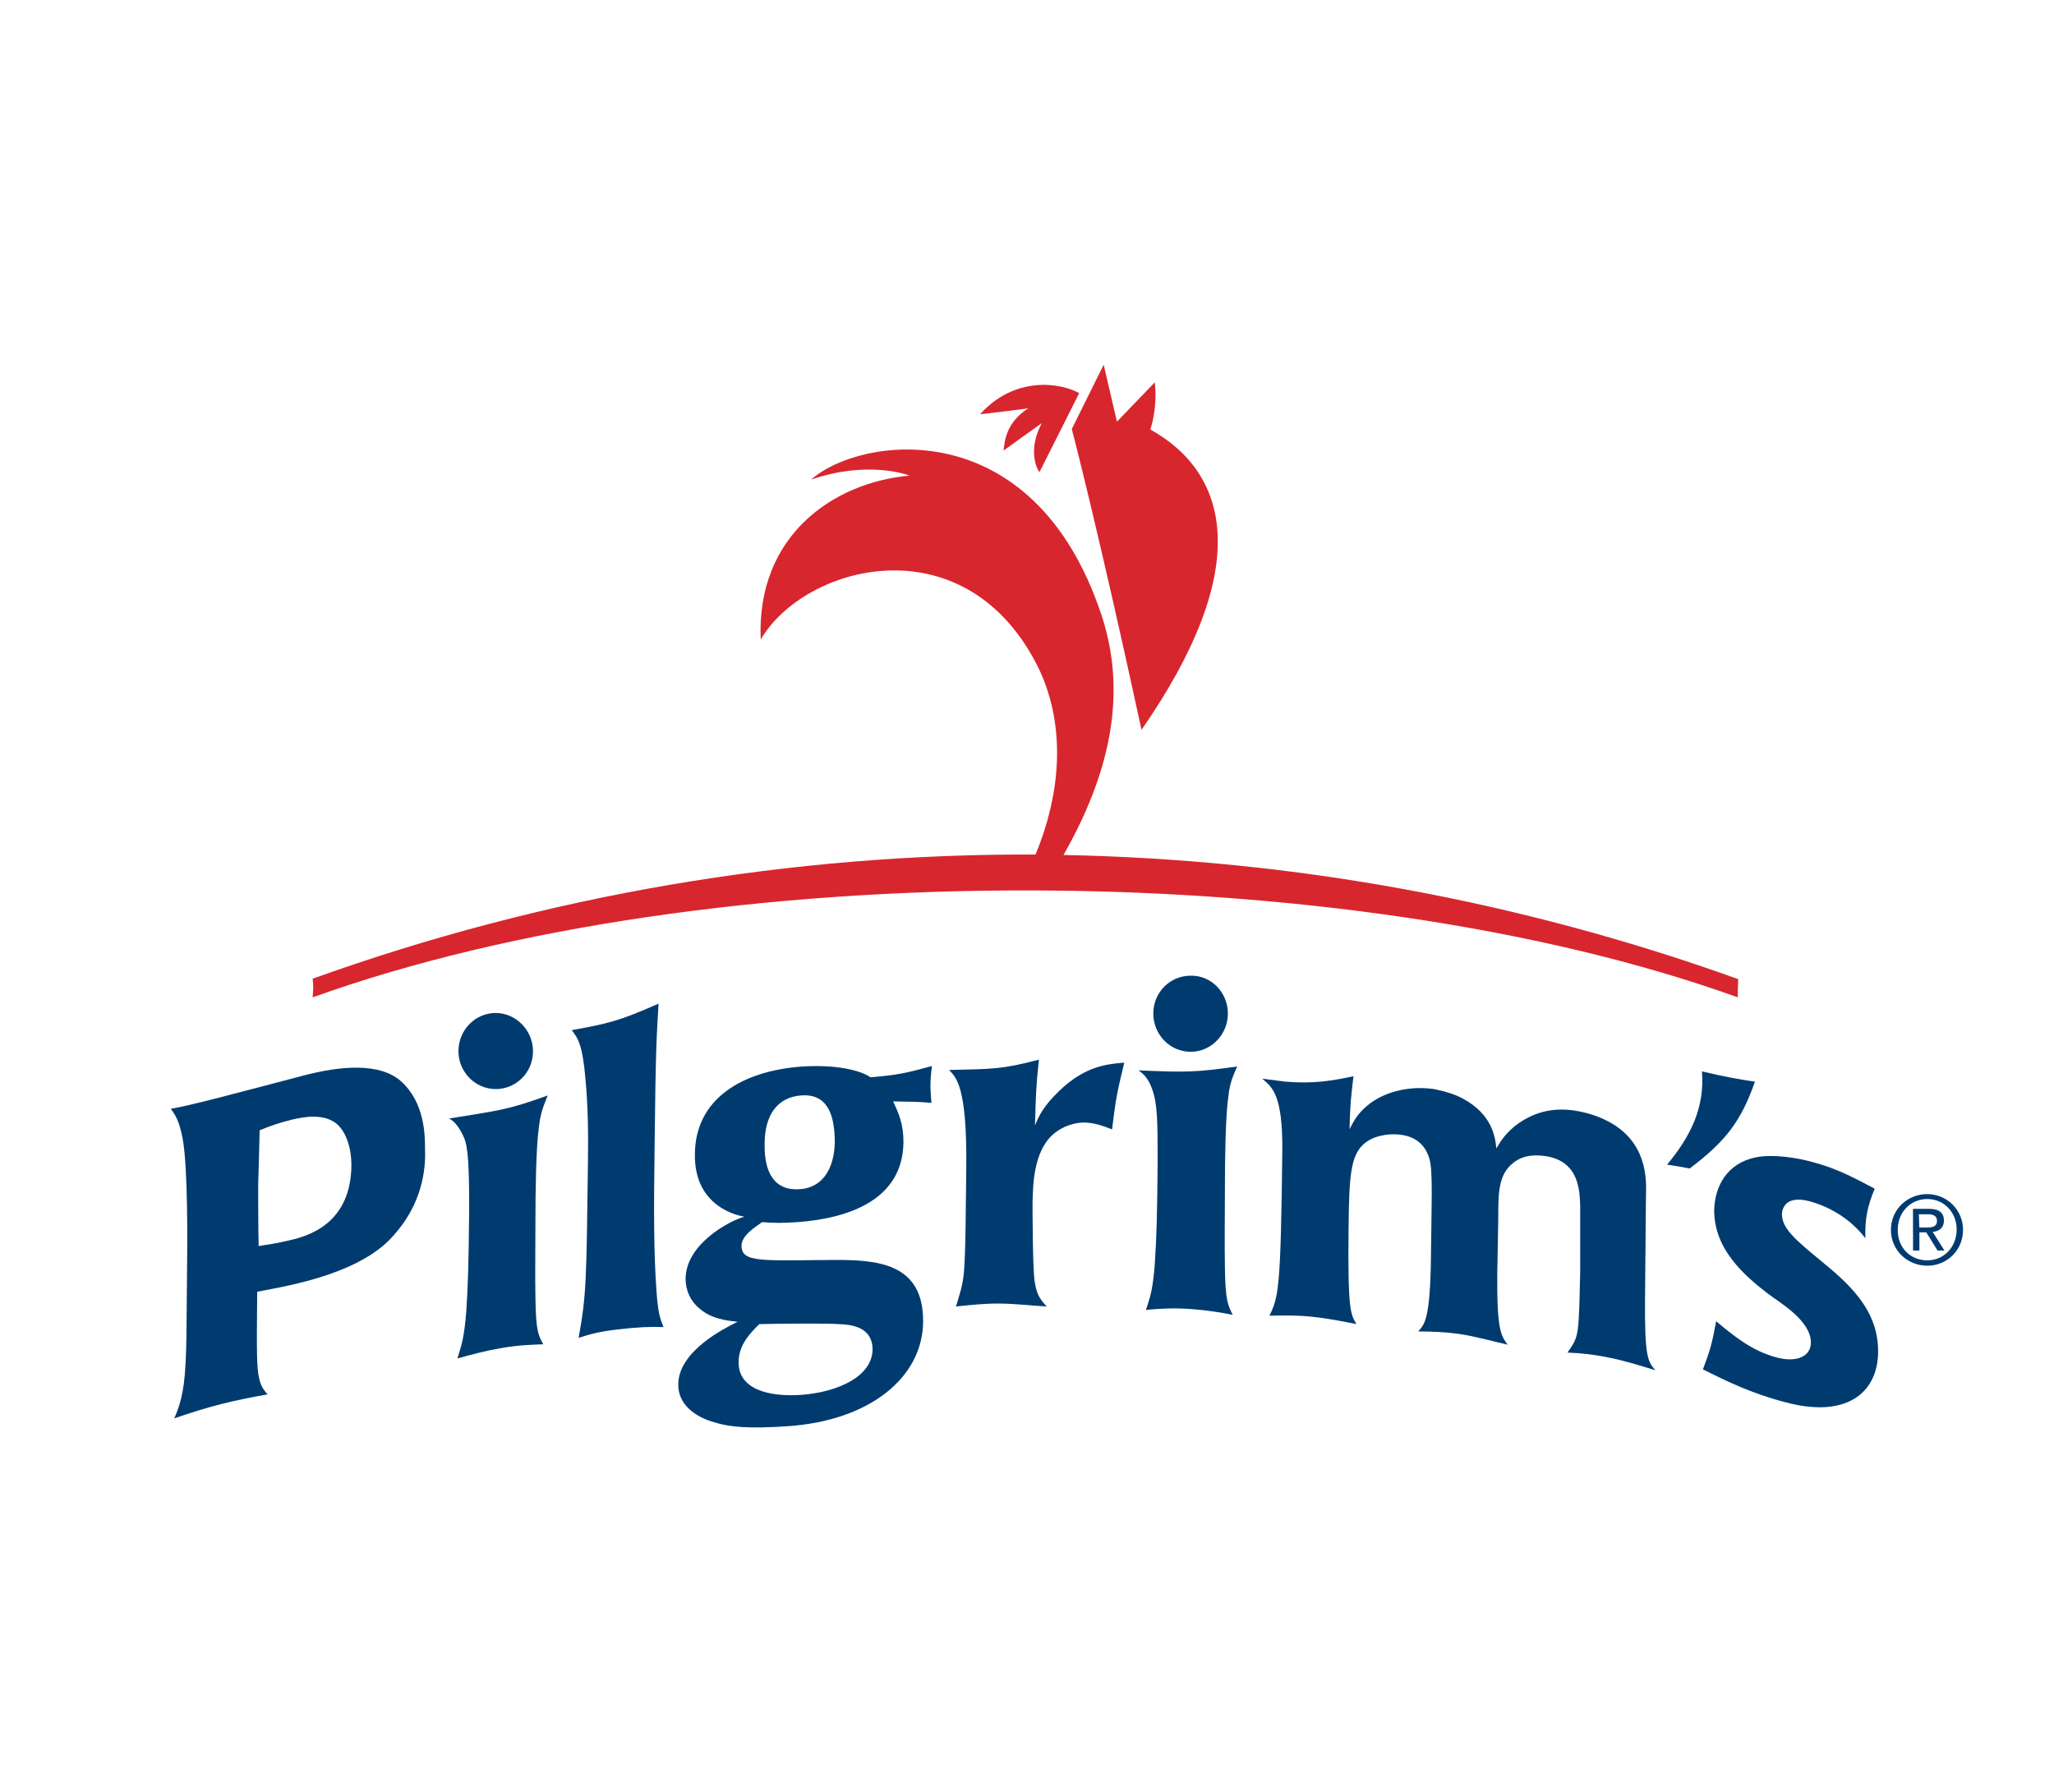 <?xml version="1.0" encoding="UTF-8"?>
<svg xmlns="http://www.w3.org/2000/svg" width="204" height="178" viewBox="0 0 204 178" fill="none">
  <path d="M39.386 122.344C38.51 123.414 36.364 125.9 29.151 127.558C27.934 127.85 26.762 128.045 25.545 128.289C25.545 130.093 25.448 134.379 25.594 135.94C25.74 137.501 26.081 137.891 26.567 138.475C25.006 138.767 23.449 139.059 21.937 139.448C20.424 139.838 19.013 140.276 17.306 140.863C17.793 139.744 18.279 138.475 18.425 135.454C18.523 133.893 18.523 132.384 18.571 126.877C18.62 123.515 18.669 115.863 18.133 113.033C17.793 111.278 17.403 110.742 16.965 110.11C18.477 109.915 24.276 108.354 30.027 106.845C33.879 105.823 37.727 105.527 39.824 107.38C42.212 109.526 42.212 112.79 42.212 114.156C42.261 115.324 42.261 118.978 39.386 122.344ZM33.392 111.57C32.074 110.548 30.128 110.937 29.053 111.18C27.836 111.472 26.86 111.813 25.789 112.251C25.74 114.445 25.691 115.905 25.643 117.612C25.643 119.708 25.643 121.756 25.691 123.752C26.567 123.606 27.398 123.508 29.005 123.119C32.561 122.291 34.852 120 34.901 115.759C34.901 113.617 34.171 112.206 33.392 111.57Z" fill="#003B70"></path>
  <path d="M46.064 112.936C45.577 111.865 45.091 111.326 44.6 111.083C49.329 110.304 50.253 110.304 54.397 108.792C54.057 109.668 53.667 110.499 53.521 111.959C53.229 113.958 53.181 118.638 53.181 120.783C53.181 122.587 53.132 127.12 53.181 129.067C53.229 132.186 53.473 132.624 53.959 133.503C52.937 133.552 51.668 133.552 49.718 133.893C48.303 134.136 46.794 134.526 45.428 134.915C45.915 133.403 46.109 132.624 46.304 130.333C46.499 127.36 46.547 125.264 46.596 120.098C46.599 115.909 46.502 113.861 46.064 112.936Z" fill="#003B70"></path>
  <path d="M65.22 128.483C65.366 130.385 65.561 130.969 65.901 131.796C64.685 131.748 63.318 131.796 61.271 132.04C59.272 132.283 58.541 132.527 57.467 132.867C58.246 128.626 58.246 127.02 58.392 115.564C58.441 112.446 58.392 109.765 58.149 107.182C57.857 103.772 57.419 103.136 56.782 102.308C60.537 101.627 61.511 101.384 65.408 99.677C65.213 102.892 65.116 104.259 65.018 113.569C64.924 120.247 64.924 124.537 65.22 128.483Z" fill="#003B70"></path>
  <path d="M86.469 106.991C89.198 106.748 89.879 106.602 92.56 105.872C92.462 106.553 92.413 107.189 92.413 107.822C92.413 108.406 92.462 108.99 92.511 109.529C90.853 109.383 90.366 109.432 88.707 109.383C89.243 110.551 89.73 111.577 89.73 113.43C89.681 119.034 84.515 120.984 79.203 121.374C77.739 121.471 76.912 121.471 75.695 121.374C74.916 121.909 73.647 122.74 73.647 123.714C73.647 125.421 75.646 125.177 82.909 125.129C87.004 125.129 91.732 125.372 91.683 131.268C91.635 136.775 86.42 141.114 78.135 141.649C74.481 141.892 72.482 141.746 70.97 141.26C69.02 140.724 67.316 139.455 67.365 137.456C67.414 134.143 71.996 131.901 73.261 131.265C72.19 131.167 70.581 130.973 69.409 129.898C68.533 129.168 68.091 128.094 68.091 126.975C68.14 123.515 72.479 121.224 73.939 120.835C73.306 120.738 68.919 119.862 69.016 114.595C69.065 109.185 73.598 106.359 79.689 105.917C83.788 105.674 85.836 106.55 86.469 106.991ZM86.663 134.039C86.663 131.797 84.616 131.553 83.35 131.505C82.328 131.407 76.72 131.456 75.406 131.505C74.53 132.381 73.359 133.552 73.359 135.259C73.31 137.94 76.282 138.767 79.648 138.524C83.302 138.232 86.615 136.674 86.663 134.039ZM79.547 108.792C77.158 108.987 75.942 110.791 75.942 113.618C75.893 116.444 76.915 118.297 79.449 118.102C81.984 117.908 82.86 115.665 82.909 113.472C82.912 110.45 82.032 108.597 79.547 108.792Z" fill="#003B70"></path>
  <path d="M104.55 112.693C102.6 114.448 102.6 117.859 102.551 119.371C102.551 120.004 102.551 125.511 102.746 127.169C102.941 128.633 103.379 129.12 103.963 129.752C102.304 129.655 100.747 129.46 99.089 129.46C97.674 129.46 96.359 129.606 94.945 129.752C95.285 128.584 95.577 127.851 95.723 126.488C95.918 124.489 95.918 119.663 95.967 116.009C96.064 107.871 94.945 106.991 94.26 106.261C98.501 106.164 99.475 106.212 103.181 105.239C102.888 108.065 102.888 108.601 102.791 111.771C103.181 110.847 103.57 109.918 105.18 108.361C107.714 105.924 109.81 105.681 111.663 105.535C110.982 108.361 110.836 108.945 110.447 112.164C109.57 111.824 108.691 111.483 107.62 111.483C106.209 111.521 105.138 112.157 104.55 112.693Z" fill="#003B70"></path>
  <path d="M114.445 108.208C114.055 107.089 113.568 106.647 113.078 106.306C117.904 106.501 118.682 106.501 122.875 105.917C122.535 106.696 122.145 107.478 121.999 108.889C121.707 110.84 121.658 115.471 121.658 117.664C121.658 119.469 121.61 124.002 121.658 125.998C121.707 129.116 121.95 129.651 122.437 130.58C121.415 130.385 120.146 130.142 118.147 129.996C116.683 129.898 115.175 129.947 113.808 130.093C114.295 128.678 114.49 127.948 114.684 125.657C114.879 122.733 114.928 120.588 114.976 115.471C114.983 111.278 114.935 109.574 114.445 108.208Z" fill="#003B70"></path>
  <path d="M145.25 109.084C148.272 110.694 148.515 113.034 148.612 114.056C149.05 113.326 149.44 112.689 150.417 111.862C152.464 110.252 154.609 109.96 156.706 110.35C158.072 110.593 159.094 111.031 159.824 111.42C163.579 113.468 163.527 117.073 163.478 118.634C163.429 122.045 163.429 125.507 163.381 128.918C163.332 134.863 163.673 135.207 164.403 136.083C162.793 135.596 161.284 135.11 159.723 134.814C158.357 134.522 156.946 134.376 155.677 134.328C156.455 133.257 156.699 132.815 156.796 130.966C156.893 129.307 156.893 127.993 156.942 126.286C156.942 125.118 156.942 121.315 156.942 119.754C156.893 118.29 156.845 115.366 153.58 114.831C152.899 114.734 151.435 114.539 150.267 115.512C148.803 116.681 148.803 118.485 148.803 121.068C148.803 121.798 148.755 123.505 148.706 126.429C148.657 132.228 149.096 132.621 149.728 133.545C148.07 133.156 146.512 132.718 144.903 132.475C143.488 132.28 142.174 132.231 140.856 132.231C141.391 131.55 142.073 131.404 142.125 124.433C142.174 119.608 142.32 116.343 141.979 115.123C141.395 113.075 139.785 112.783 139.055 112.686C137.786 112.54 136.326 112.832 135.45 113.611C134.132 114.779 133.986 116.875 133.938 121.993C133.84 130.423 134.181 130.521 134.716 131.498C133.253 131.206 131.744 130.914 130.28 130.768C128.865 130.622 127.503 130.622 126.088 130.67C126.964 128.768 127.207 128.233 127.357 114.292C127.405 108.688 126.334 107.954 125.358 107.127C126.136 107.224 126.919 107.322 127.649 107.419C130.475 107.662 132.377 107.322 134.424 106.884C134.181 108.98 134.084 109.71 134.035 112.147C134.473 111.271 134.862 110.586 135.791 109.807C137.352 108.49 139.789 107.808 142.372 108.149C143.349 108.354 144.326 108.597 145.25 109.084Z" fill="#003B70"></path>
  <path d="M165.574 115.665C167.865 112.887 169.329 110.061 169.034 106.404C171.276 106.939 172.934 107.231 174.297 107.426C172.931 111.326 171.422 113.322 167.813 116.051C167.087 115.908 166.6 115.811 165.574 115.665Z" fill="#003B70"></path>
  <path d="M174.398 114.935C176.154 114.595 178.591 114.984 180.245 115.471C182.585 116.103 184.341 117.08 186.19 118.054C185.46 119.858 185.217 120.977 185.266 122.977C183.851 121.124 181.855 119.907 179.807 119.323C176.981 118.544 176.981 120.491 176.981 120.592C176.981 121.958 178.25 123.077 180.683 125.076C183.413 127.319 186.58 129.95 186.531 134.289C186.482 138.433 183.267 140.87 177.318 139.261C173.956 138.385 171.568 137.213 169.131 135.996C169.861 134.046 170.007 133.559 170.448 131.219C172.253 132.732 174.054 134.192 176.491 134.825C178.538 135.36 179.853 134.63 179.853 133.361C179.901 131.167 176.685 129.314 175.66 128.536C173.174 126.634 170.25 124.051 170.25 120.202C170.302 117.81 171.523 115.519 174.398 114.935Z" fill="#003B70"></path>
  <path d="M52.937 104.405C52.937 106.501 51.279 108.159 49.235 108.159C47.187 108.159 45.532 106.452 45.532 104.405C45.532 102.308 47.19 100.601 49.235 100.601C51.23 100.605 52.937 102.312 52.937 104.405Z" fill="#003B70"></path>
  <path d="M121.95 100.653C121.95 102.75 120.292 104.457 118.248 104.457C116.2 104.457 114.545 102.75 114.545 100.653C114.545 98.557 116.204 96.899 118.248 96.899C120.296 96.85 121.95 98.557 121.95 100.653Z" fill="#003B70"></path>
  <path d="M172.642 97.243C150.952 89.445 128.337 85.35 105.625 84.912C111.18 75.163 111.521 67.463 109.379 61.028C102.603 40.704 85.3 43.384 80.572 47.626C85.982 45.773 89.834 47.041 90.321 47.236C82.766 47.918 75.114 53.181 75.552 63.517C79.842 56.157 95.487 51.867 102.847 65.759C105.527 70.828 105.868 77.555 102.847 84.867C78.573 84.769 54.251 88.865 31.052 97.198C31.15 97.928 31.101 98.415 31.052 99.051C70.775 84.769 133.6 85.013 172.594 99.051C172.594 98.314 172.594 97.973 172.642 97.243Z" fill="#D8262E"></path>
  <path d="M99.676 44.747C101.48 43.429 101.578 43.381 103.479 42.018C102.457 43.822 102.506 45.821 103.236 46.892L107.185 39.045C105.284 37.975 100.75 37.338 97.34 41.142C99.047 40.947 100.653 40.752 102.117 40.558C100.069 41.872 99.773 43.579 99.676 44.747Z" fill="#D8262E"></path>
  <path d="M113.374 72.483C124.436 56.546 122.197 47.09 114.25 42.654C115.029 40.217 114.688 37.975 114.688 37.975L110.933 41.875L109.616 36.222L106.448 42.609C106.452 42.602 109.035 52.447 113.374 72.483Z" fill="#D8262E"></path>
  <path d="M191.409 118.589C193.359 118.589 194.965 120.15 194.965 122.146C194.965 124.193 193.356 125.702 191.409 125.702C189.462 125.702 187.803 124.19 187.803 122.146C187.8 120.101 189.458 118.589 191.409 118.589ZM191.409 125.17C193.067 125.17 194.332 123.853 194.332 122.1C194.332 120.393 193.064 119.079 191.409 119.079C189.754 119.079 188.485 120.397 188.485 122.1C188.433 123.853 189.702 125.17 191.409 125.17ZM189.994 120.053H191.603C192.577 120.053 193.067 120.442 193.067 121.221C193.067 121.951 192.58 122.292 191.948 122.34L193.116 124.193H192.434L191.315 122.389H190.633V124.193H190.001L189.994 120.053ZM190.626 121.906H191.308C191.892 121.906 192.379 121.857 192.379 121.224C192.379 120.689 191.892 120.592 191.454 120.592H190.578" fill="#003B70"></path>
</svg>
